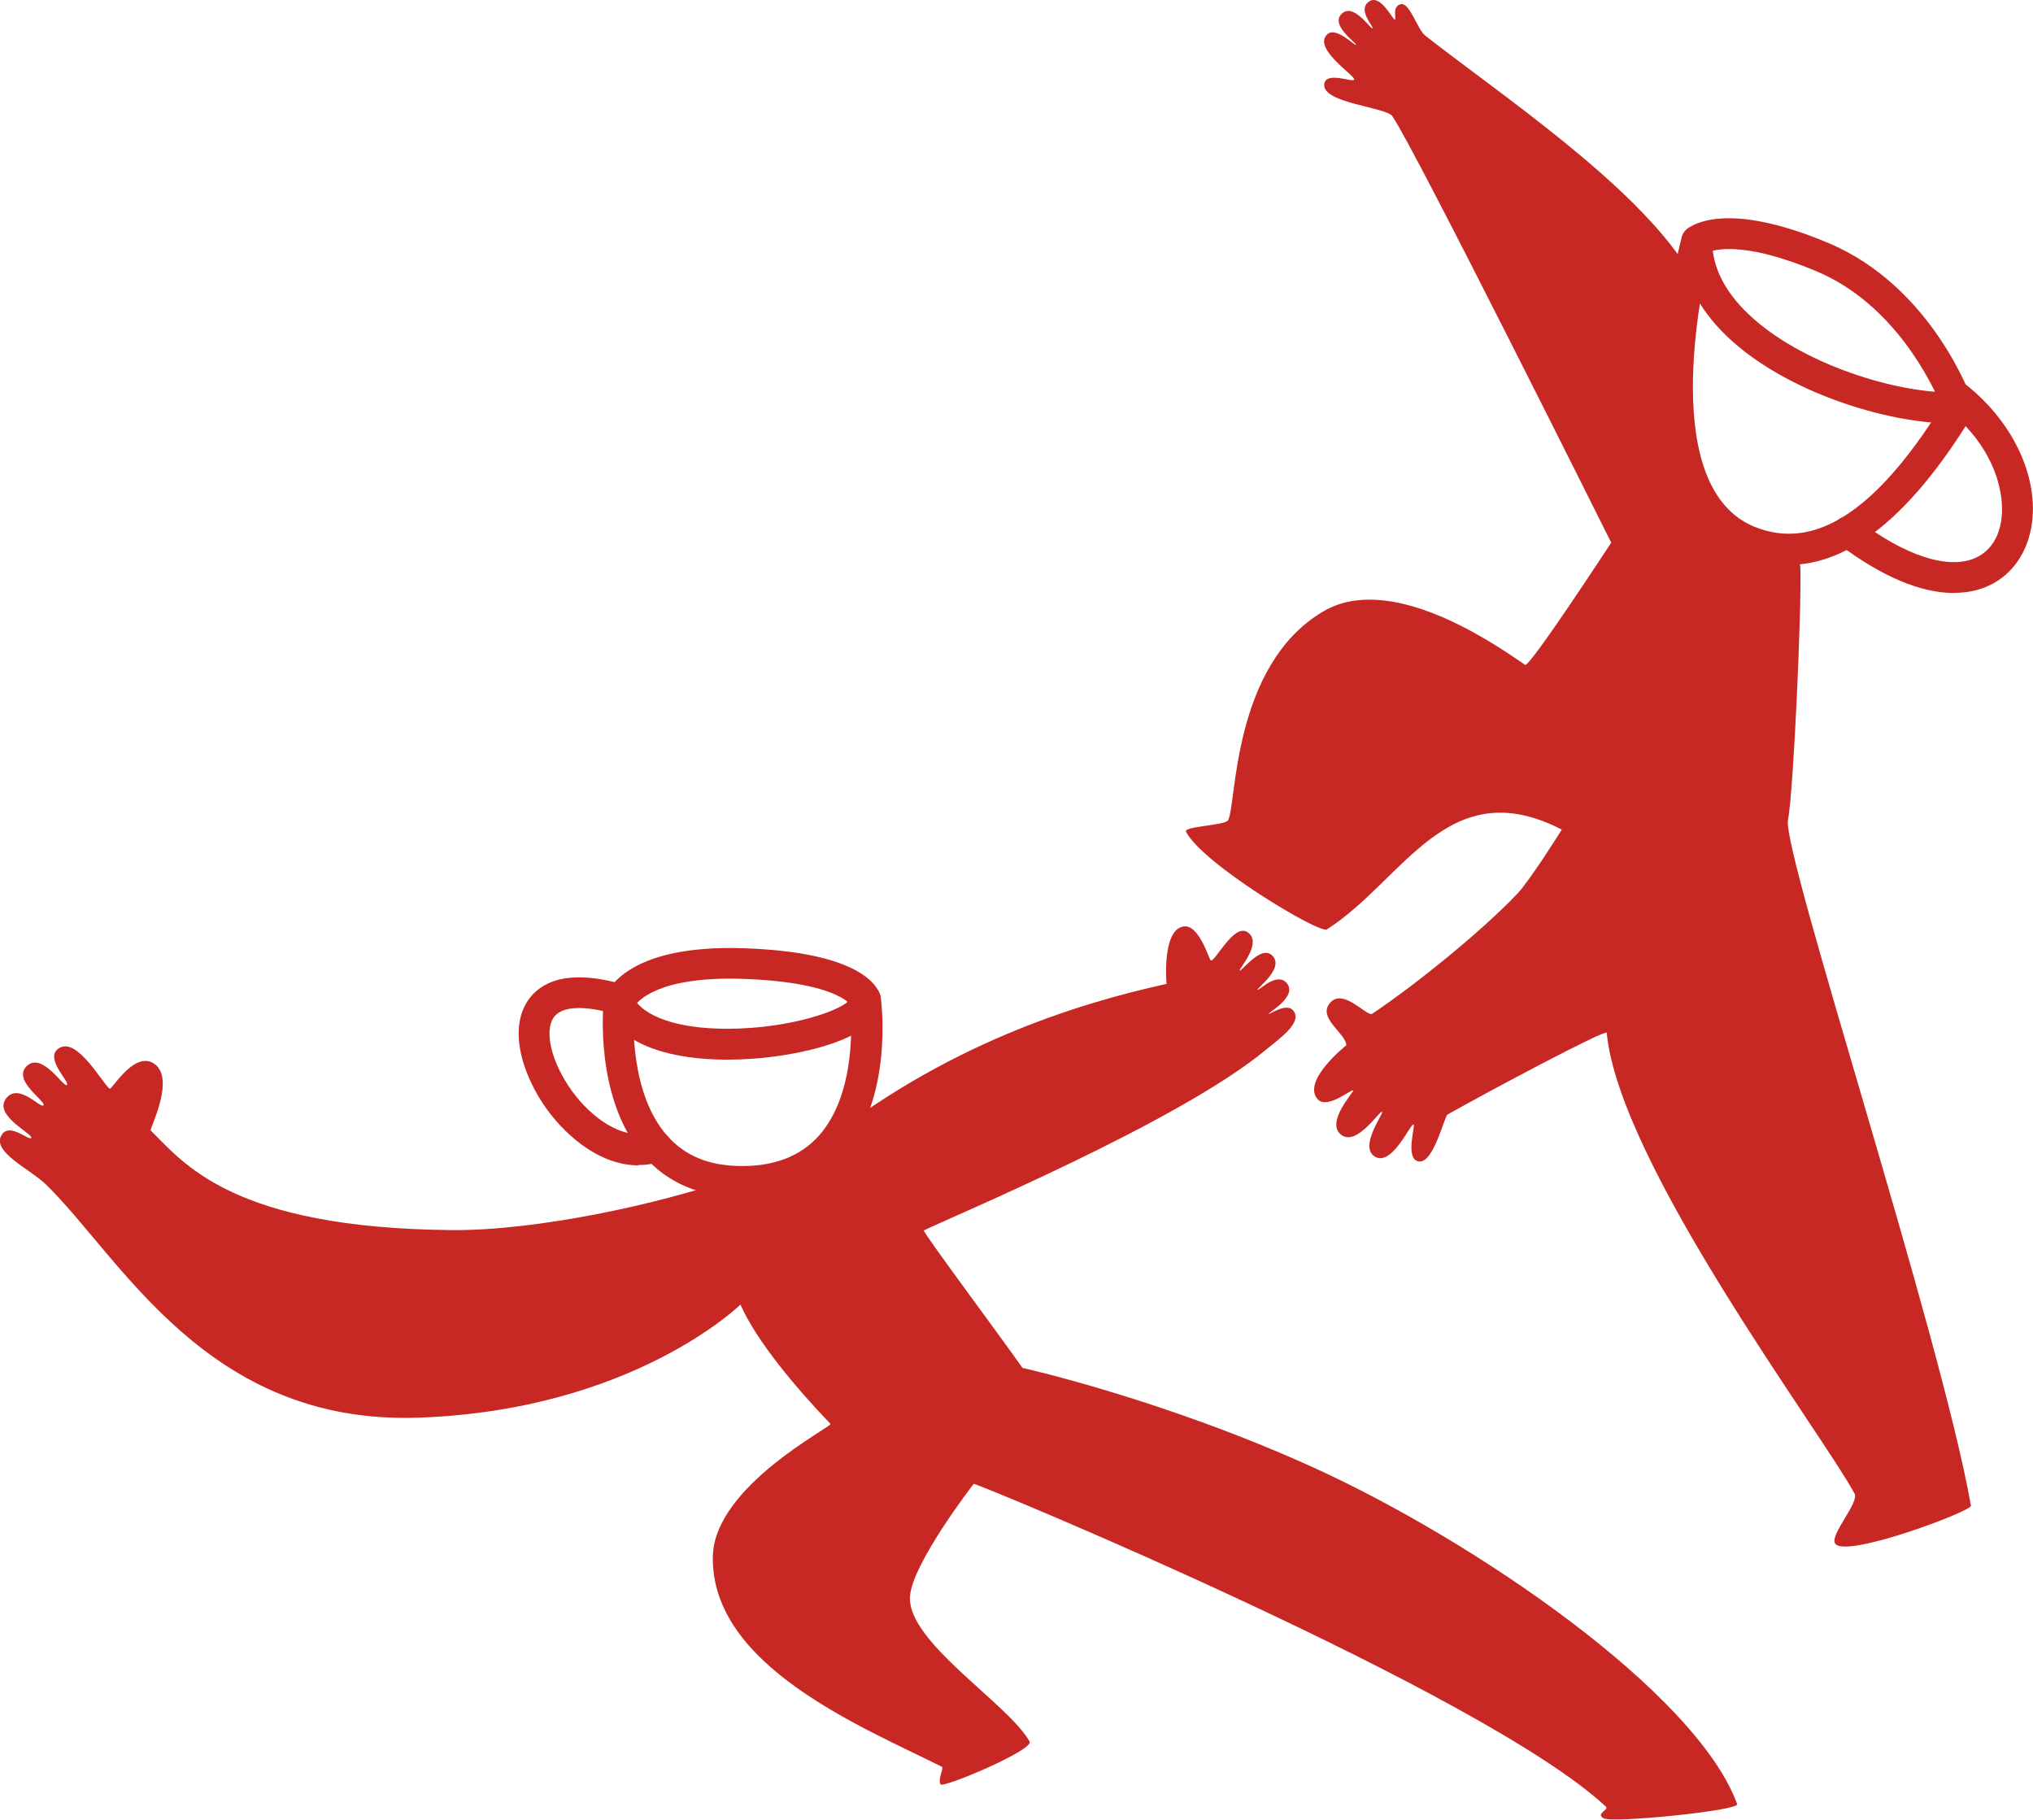 <svg width="391" height="350" viewBox="0 0 391 350" fill="none" xmlns="http://www.w3.org/2000/svg">
<g clip-path="url(#clip0_2148_265)">
<path d="M224.362 189.264C224.362 189.264 223.412 179.16 227.45 178.209C230.627 177.466 232.498 184.598 232.884 184.717C233.715 184.955 237.249 177.674 239.832 179.22C243.069 181.181 238.14 186.411 238.437 186.649C238.763 186.916 242.415 181.775 244.583 183.677C247.285 186.055 241.673 190.066 241.851 190.363C242.029 190.661 245.504 186.857 247.434 189.026C249.72 191.611 243.811 194.791 244.019 194.969C244.227 195.148 247.76 192.473 248.948 194.672C250.136 196.871 246.276 199.605 243.217 202.101C226.441 215.89 183.148 233.957 177.684 236.632C177.328 236.81 191.729 256.096 196.658 263.079C196.658 263.079 223.828 269.112 252.897 282.365C283.333 296.243 326.18 325.365 334.108 346.969C334.553 348.217 310.086 350.654 308.423 349.703C306.761 348.752 309.552 348.098 308.839 347.444C285.382 325.543 188.493 285.486 187.275 285.367C187.275 285.367 175.457 300.611 175.012 307.03C174.418 315.767 193.926 327.624 198.024 334.934C198.915 336.538 181.337 343.968 180.891 343.165C180.297 342.066 181.633 340.045 181.129 339.778C165.807 332.111 136.737 320.402 137.094 299.363C137.331 285.783 160.225 274.342 159.72 273.837C153.069 266.913 145.437 257.82 142.409 250.896C142.409 250.896 121.742 271.222 80.439 272.648C39.789 274.045 23.369 242.011 8.878 227.836C5.82 224.834 -1.811 221.476 0.357 218.208C1.901 215.86 5.642 219.485 5.998 218.832C6.384 218.089 -1.247 214.553 1.129 211.313C3.504 208.074 7.75 213.186 8.344 212.591C9.057 211.878 2.079 207.718 5.256 204.924C8.196 202.369 12.234 209.204 12.857 208.669C13.54 208.074 8.136 203.26 11.551 201.477C14.966 199.694 19.568 208.134 21.082 209.382C21.468 209.709 25.655 202.22 29.456 204.449C33.999 207.123 28.713 217.168 28.981 217.405C35.335 223.676 44.659 236.186 86.823 236.572C102.798 236.721 126.167 231.818 141.726 226.38C148.615 223.973 154.197 222.962 156.513 221.09C181.544 200.794 207.348 192.978 224.303 189.234L224.362 189.264Z" fill="#C82823"/>
<path d="M142.735 230.213C142.468 230.213 142.201 230.213 141.934 230.213C134.421 230.064 128.334 227.42 123.91 222.398C114.289 211.521 116.011 193.365 116.1 192.592C116.1 192.384 116.16 192.206 116.219 192.027C116.546 190.958 120.109 181.567 143.062 182.37C165.332 183.113 168.806 189.561 169.311 191.522C169.34 191.641 169.37 191.76 169.4 191.909C169.518 192.711 171.894 211.373 162.006 222.427C157.374 227.628 150.901 230.243 142.765 230.243L142.735 230.213ZM121.92 193.662C121.742 196.455 121.208 210.422 128.334 218.445C131.689 222.219 136.173 224.121 142.023 224.24C148.674 224.418 153.93 222.427 157.493 218.416C164.738 210.303 163.788 196.069 163.52 193.157C162.808 192.325 158.859 188.788 142.824 188.253C126.582 187.719 122.633 192.533 121.92 193.632V193.662Z" fill="#C82823"/>
<path d="M122.781 224.121C115.714 224.121 109.301 218.951 105.262 213.453C100.571 207.005 97.631 197.971 101.64 192.265C103.867 189.115 108.855 186.084 120.139 189.412C121.712 189.888 122.603 191.522 122.128 193.097C121.653 194.672 120.02 195.564 118.446 195.088C112.389 193.276 108.024 193.484 106.509 195.653C104.579 198.357 106.123 204.508 110.073 209.917C113.547 214.671 119.634 219.545 125.365 217.732C126.938 217.227 128.601 218.118 129.076 219.664C129.581 221.239 128.69 222.903 127.146 223.378C125.661 223.854 124.206 224.062 122.781 224.062V224.121Z" fill="#C82823"/>
<path d="M139.855 203.795C129.819 203.795 119.782 201.388 116.338 194.137C115.625 192.652 116.279 190.869 117.763 190.185C119.248 189.502 121.03 190.126 121.712 191.611C123.553 195.504 130.323 197.852 139.796 197.852H139.914C152.178 197.852 162.541 194.108 163.52 192.087C163.461 190.452 164.708 189.204 166.341 189.145C168.034 188.996 169.34 190.512 169.4 192.146C169.608 197.436 162.125 200.378 155.8 201.923C151.287 203.023 145.586 203.795 139.855 203.795Z" fill="#C82823"/>
<path d="M267.803 22.347C266.586 20.593 254.411 19.88 254.679 16.255C254.887 13.61 260.142 15.898 260.439 15.334C260.825 14.62 252.392 9.39 255.243 6.627C256.935 4.992 260.528 8.855 260.796 8.618C261.063 8.38 255.57 4.725 258.153 2.556C260.469 0.594 263.616 5.706 263.973 5.438C264.299 5.2 260.885 1.813 263.379 0.238C265.636 -1.159 267.922 4.012 268.308 3.774C268.575 3.596 267.684 1.189 269.407 0.802C271.129 0.416 272.613 5.676 274.098 6.835C288.44 18.097 314.243 35.303 324.428 51.469C328.199 57.471 320.123 79.194 324.398 88.971C329.743 101.184 346.074 104.097 346.253 109.059C346.52 117.053 344.946 152.208 343.877 157.705C342.689 163.856 373.244 256.512 379.064 289.587C379.242 290.627 354.745 299.839 352.934 296.837C351.894 295.143 357.625 288.992 356.675 287.239C350.053 275.085 311.363 223.735 309.017 198.625C308.958 197.822 286.391 209.828 278.404 214.345C277.78 214.701 275.761 223.675 272.94 223.378C270.119 223.081 272.257 216.484 271.871 216.276C271.307 215.92 267.803 224.3 264.507 222.487C261.211 220.674 266.14 214.137 265.814 213.839C265.368 213.453 261.003 220.526 257.975 218.267C254.797 215.89 260.499 209.887 260.261 209.709C259.905 209.412 255.094 213.572 253.313 211.284C250.492 207.688 258.925 201.032 258.925 201.032C258.955 198.773 253.105 195.683 255.926 192.741C258.479 190.066 262.963 195.623 263.913 194.969C271.841 189.68 284.728 179.339 291.795 171.909C294.289 169.294 300.377 159.547 300.377 159.547C278.404 148.225 269.911 169.384 255.184 178.744C253.788 179.636 231.34 166.204 228.103 159.964C227.539 158.894 235.645 158.775 236.21 157.735C237.843 154.615 236.952 127.989 254.441 117.618C267.031 110.159 286.124 122.848 293.31 127.87C294.141 128.464 309.878 104.364 309.878 104.364C309.878 104.364 272.138 28.617 267.803 22.377V22.347Z" fill="#C82823"/>
<path d="M343.996 108.613C341.086 108.613 338.176 108.019 335.266 106.86C309.997 96.638 322.884 47.695 323.448 45.615C323.597 45.05 323.923 44.515 324.369 44.129C325.527 43.148 332.267 38.602 351.597 46.714C371.61 55.094 379.212 76.579 379.509 77.5C379.806 78.332 379.687 79.254 379.242 80.026C367.602 99.075 355.784 108.643 343.996 108.643V108.613ZM328.882 48.408C327.1 55.867 319.024 93.874 337.493 101.333C348.984 105.969 360.743 98.391 373.422 78.124C371.551 73.637 364.247 58.393 349.311 52.152C336.632 46.833 330.782 47.754 328.882 48.378V48.408Z" fill="#C82823"/>
<path d="M375.827 114.052C369.413 114.052 361.782 110.842 353.616 104.632C352.31 103.651 352.072 101.779 353.052 100.471C354.032 99.164 355.903 98.926 357.209 99.907C366.325 106.86 374.55 109.564 379.776 107.365C382.656 106.147 384.497 103.443 384.943 99.728C385.626 94.171 383.131 85.227 373.837 78.184C372.531 77.203 372.264 75.331 373.244 74.024C374.223 72.716 376.094 72.449 377.401 73.429C386.724 80.472 391.98 91.081 390.822 100.442C390.08 106.266 386.902 110.783 382.062 112.833C380.162 113.636 378.054 114.022 375.797 114.022L375.827 114.052Z" fill="#C82823"/>
<path d="M375.352 81.423C362.673 81.423 343.135 75.242 332.118 64.663C326.328 59.076 323.359 52.925 323.359 46.358C323.359 44.723 324.695 43.386 326.328 43.386C327.961 43.386 329.298 44.723 329.298 46.358C329.298 51.231 331.614 55.956 336.216 60.354C346.223 69.982 365.167 75.925 376.599 75.45C378.232 75.361 379.628 76.668 379.687 78.303C379.746 79.937 378.469 81.334 376.836 81.393C376.361 81.393 375.856 81.423 375.352 81.423Z" fill="#C82823"/>
</g>
<defs>
<clipPath id="clip0_2148_265">
<rect width="391" height="350" fill="white"/>
</clipPath>
</defs>
</svg>

